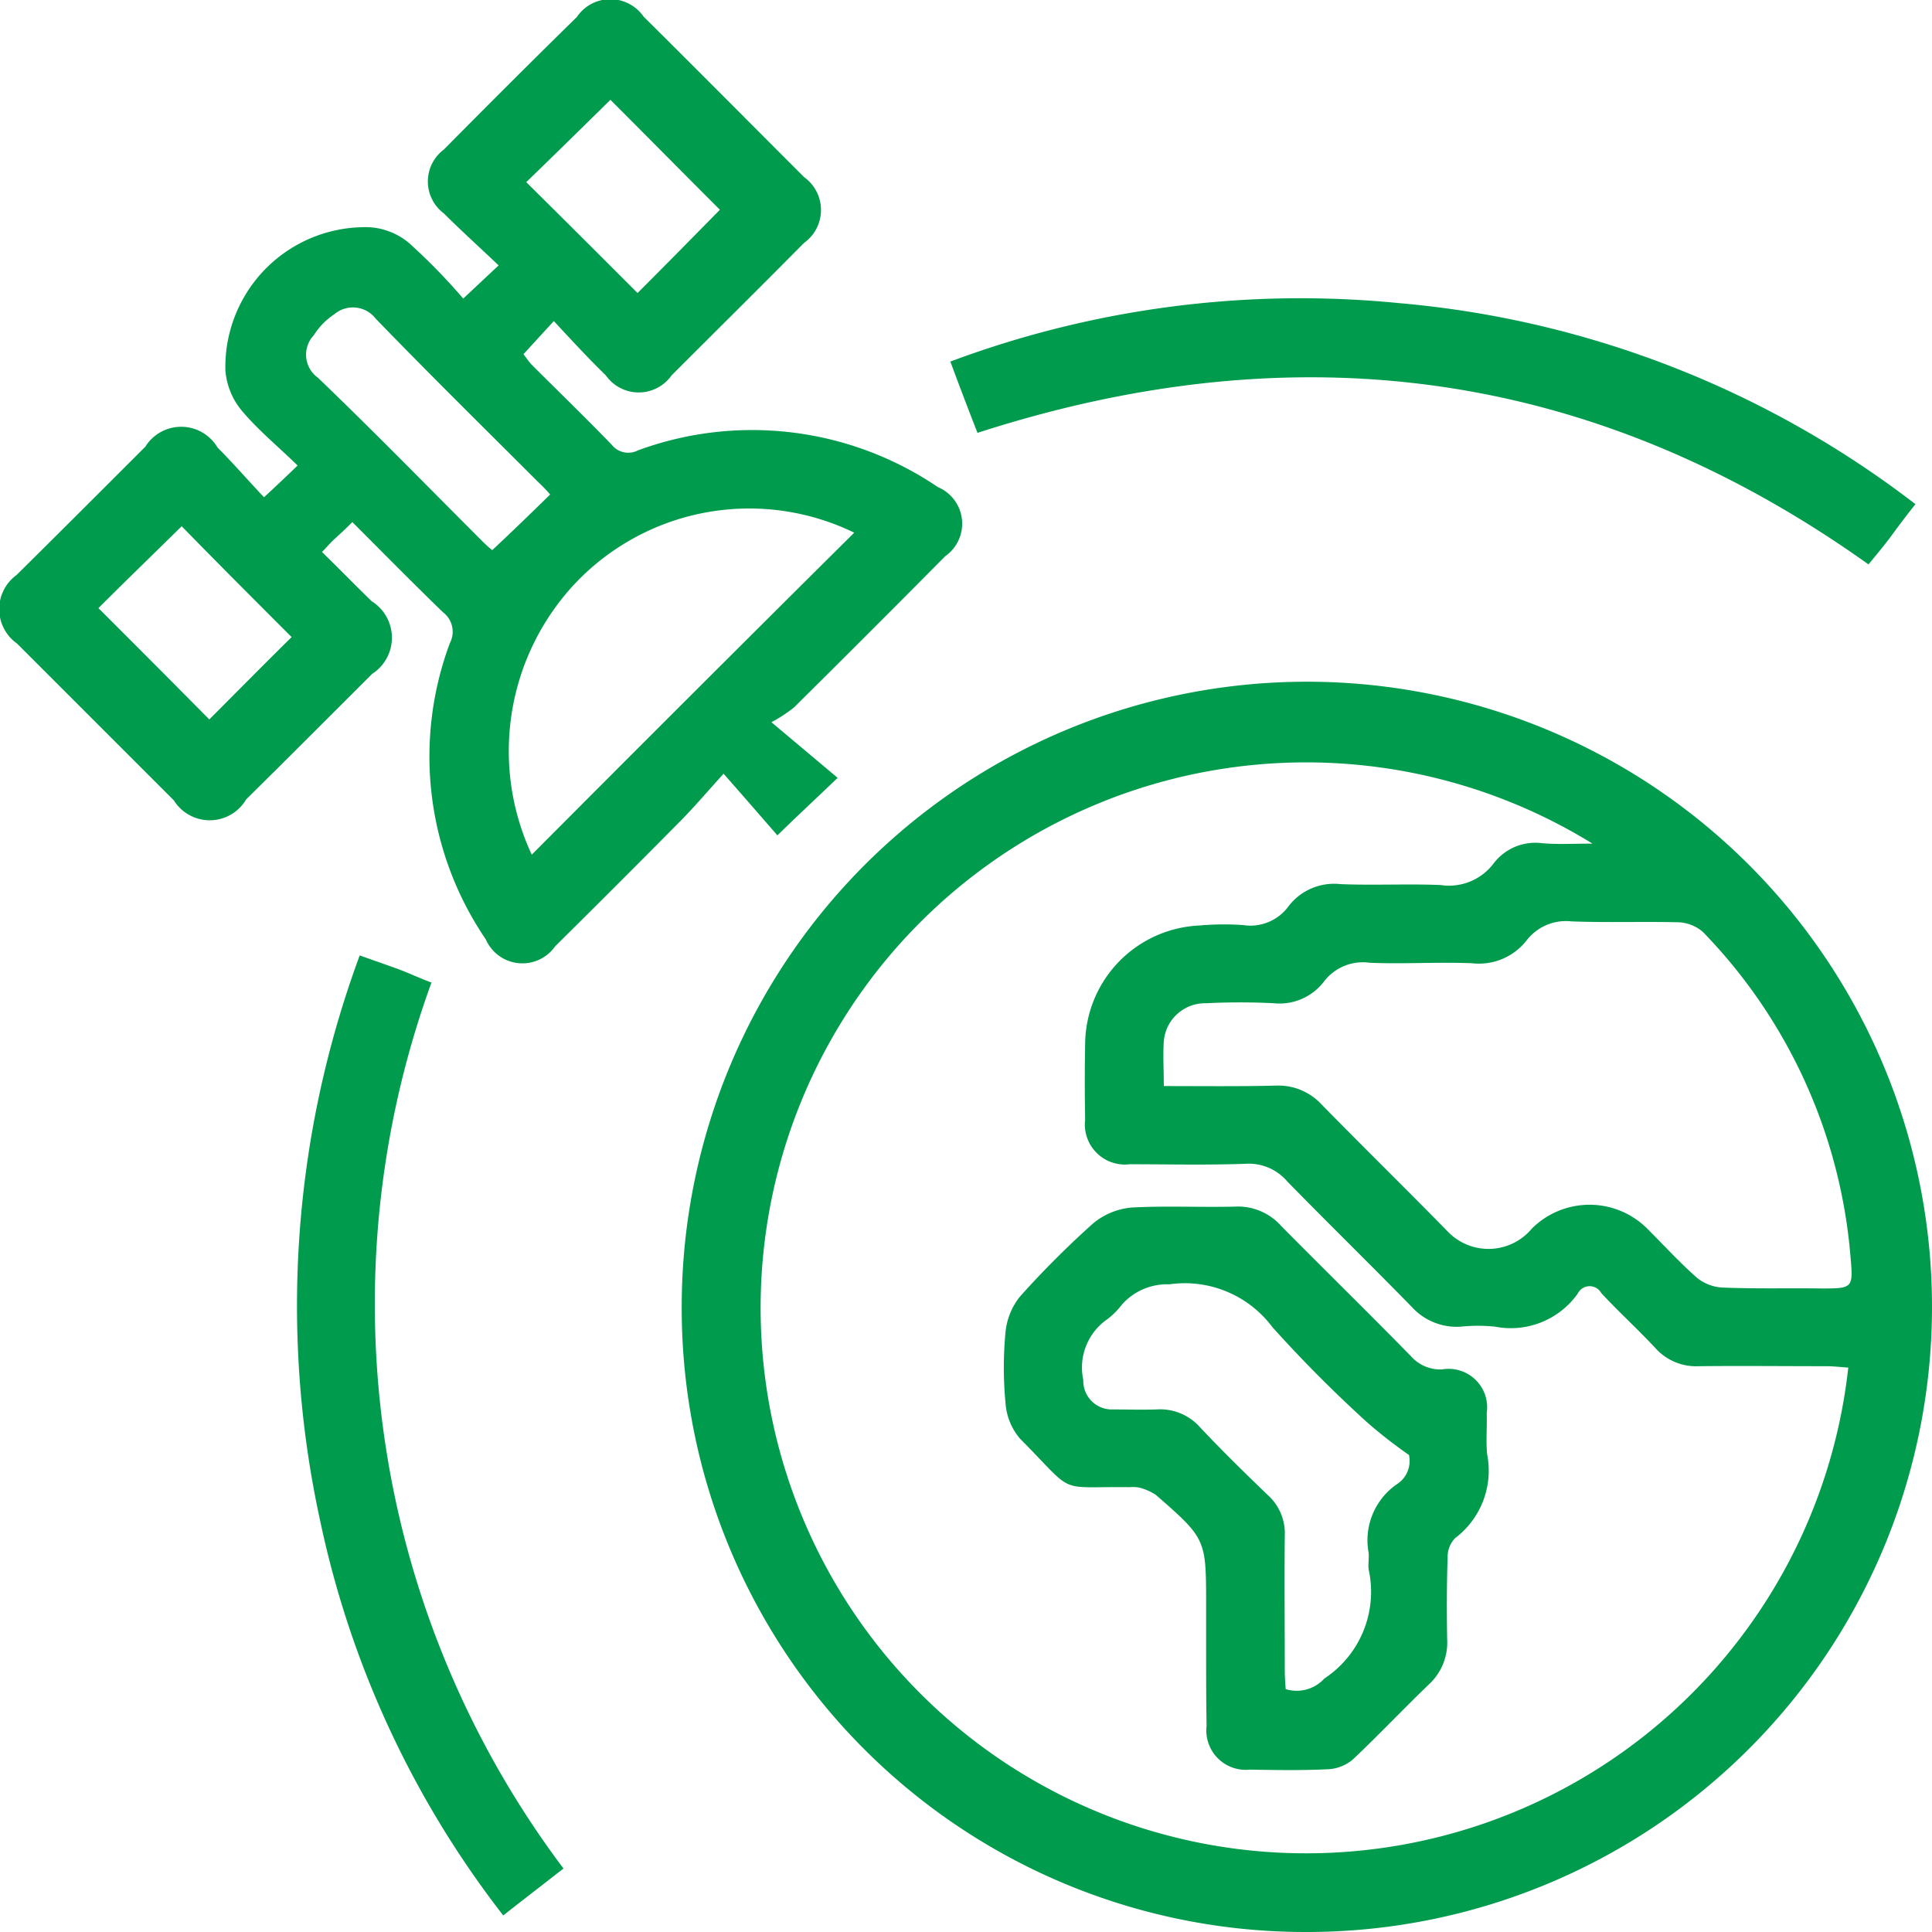 <svg xmlns="http://www.w3.org/2000/svg" width="42" height="42" viewBox="0 0 42 42">
<defs>
    <style>
      .cls-1 {
        fill: #009b4c;
        fill-rule: evenodd;
      }
    </style>
  </defs>
  <path id="形状_14" data-name="形状 14" class="cls-1" d="M1973.82,1217.4a13.59,13.59,0,1,1,13.56,13.6A13.557,13.557,0,0,1,1973.82,1217.4Zm25.36,1.33c-0.16-.01-0.32-0.03-0.48-0.03-0.92,0-1.84-.01-2.76,0a1.192,1.192,0,0,1-.95-0.39c-0.38-.41-0.8-0.79-1.18-1.2a0.288,0.288,0,0,0-.51.01,1.785,1.785,0,0,1-1.8.72,3.66,3.66,0,0,0-.74,0,1.316,1.316,0,0,1-1.07-.43c-0.89-.91-1.8-1.8-2.7-2.72a1.1,1.1,0,0,0-.92-0.39c-0.84.03-1.68,0.01-2.51,0.01a0.871,0.871,0,0,1-.97-0.97c-0.01-.55-0.01-1.1,0-1.64a2.6,2.6,0,0,1,2.48-2.58,6.039,6.039,0,0,1,.95-0.01,1.028,1.028,0,0,0,1-.42,1.249,1.249,0,0,1,1.12-.47c0.73,0.03,1.46-.01,2.18.02a1.212,1.212,0,0,0,1.15-.47,1.138,1.138,0,0,1,1.05-.44c0.33,0.03.66,0.01,1.1,0.01A11.858,11.858,0,1,0,1999.18,1218.73Zm-14.88-6.12c0.85,0,1.65.01,2.44-.01a1.278,1.278,0,0,1,.99.41c0.91,0.93,1.84,1.84,2.75,2.77a1.227,1.227,0,0,0,1.82-.07,1.775,1.775,0,0,1,2.52.01c0.35,0.35.68,0.71,1.05,1.04a0.954,0.954,0,0,0,.57.23c0.72,0.03,1.43.01,2.14,0.02,0.69,0,.71,0,0.65-0.67a11.478,11.478,0,0,0-3.21-7.08,0.865,0.865,0,0,0-.52-0.21c-0.78-.02-1.56.01-2.34-0.02a1.078,1.078,0,0,0-.97.41,1.314,1.314,0,0,1-1.19.5c-0.74-.03-1.48.02-2.22-0.01a1.063,1.063,0,0,0-1,.41,1.212,1.212,0,0,1-1.08.47,14.612,14.612,0,0,0-1.48,0,0.9,0.9,0,0,0-.92.83C1984.28,1211.94,1984.3,1212.24,1984.3,1212.61Zm-17.64-12.26c-0.15.15-.27,0.26-0.39,0.37-0.08.07-.15,0.16-0.27,0.28,0.37,0.36.72,0.72,1.08,1.07a0.935,0.935,0,0,1,.01,1.58c-0.91.91-1.82,1.82-2.74,2.73a0.918,0.918,0,0,1-1.57.02l-3.41-3.41a0.917,0.917,0,0,1-.01-1.49c0.94-.93,1.87-1.86,2.8-2.79a0.918,0.918,0,0,1,1.57.02c0.34,0.34.65,0.7,1.01,1.08,0.27-.25.47-0.44,0.73-0.69-0.43-.42-0.86-0.77-1.22-1.2a1.554,1.554,0,0,1-.35-0.87,3.038,3.038,0,0,1,3.13-3.11,1.473,1.473,0,0,1,.87.35,13.382,13.382,0,0,1,1.17,1.2c0.27-.25.49-0.46,0.77-0.72-0.43-.41-0.82-0.76-1.19-1.13a0.867,0.867,0,0,1,0-1.39c0.96-.97,1.92-1.93,2.89-2.88a0.878,0.878,0,0,1,1.45-.01c1.17,1.16,2.33,2.33,3.49,3.49a0.879,0.879,0,0,1,0,1.43c-0.95.96-1.92,1.92-2.88,2.88a0.874,0.874,0,0,1-1.43,0c-0.38-.37-0.74-0.76-1.13-1.18-0.24.26-.44,0.48-0.66,0.72,0.04,0.05.1,0.14,0.17,0.22,0.58,0.58,1.17,1.15,1.75,1.75a0.458,0.458,0,0,0,.57.12,7.194,7.194,0,0,1,6.52.8,0.862,0.862,0,0,1,.16,1.5q-1.635,1.65-3.29,3.29a3.185,3.185,0,0,1-.49.32l1.44,1.21c-0.47.45-.86,0.81-1.31,1.25-0.34-.39-0.72-0.83-1.17-1.34-0.38.42-.66,0.75-0.96,1.05-0.89.9-1.8,1.81-2.7,2.7a0.869,0.869,0,0,1-1.51-.15,7.062,7.062,0,0,1-.78-6.44,0.53,0.53,0,0,0-.15-0.67C1967.97,1201.67,1967.33,1201.02,1966.66,1200.35Zm10.91,0.23a5.213,5.213,0,0,0-6.12,1.16,5.327,5.327,0,0,0-.89,5.84Q1974.04,1204.085,1977.57,1200.58Zm-6.61-.83a3.185,3.185,0,0,0-.26-0.27c-1.18-1.18-2.37-2.35-3.53-3.55a0.625,0.625,0,0,0-.9-0.1,1.52,1.52,0,0,0-.45.46,0.615,0.615,0,0,0,.09.92c1.21,1.16,2.38,2.36,3.56,3.54a2.948,2.948,0,0,0,.23.21C1970.13,1200.56,1970.53,1200.17,1970.96,1199.75Zm1.9-4.38c0.62-.62,1.23-1.24,1.79-1.81-0.79-.79-1.6-1.61-2.38-2.39-0.6.59-1.22,1.2-1.83,1.79C1971.25,1193.76,1972.06,1194.57,1972.86,1195.37Zm-11.72,6.85c0.81,0.81,1.63,1.63,2.41,2.42,0.59-.59,1.2-1.21,1.79-1.79-0.79-.79-1.61-1.61-2.39-2.41C1962.34,1201.04,1961.71,1201.65,1961.14,1202.22Zm19.11-3.81c-0.2-.51-0.39-1.01-0.59-1.55a21.748,21.748,0,0,1,9.76-1.27,21.448,21.448,0,0,1,11.22,4.37c-0.19.24-.35,0.45-0.51,0.67s-0.34.43-.51,0.64C1993.66,1197.02,1987.21,1196.16,1980.25,1198.41Zm-9,31.21c-0.41.32-.84,0.65-1.31,1.02a21.076,21.076,0,0,1-3.98-8.58,21.953,21.953,0,0,1,.86-12.29c0.28,0.1.54,0.19,0.79,0.28s0.5,0.21.77,0.31A20.419,20.419,0,0,0,1971.25,1229.62Zm13.97-4.95v-0.74c0-1.47.01-1.47-1.09-2.43a1.166,1.166,0,0,0-.36-0.16,0.723,0.723,0,0,0-.21-0.01c-1.63-.02-1.15.19-2.39-1.06a1.331,1.331,0,0,1-.31-0.76,8.131,8.131,0,0,1,0-1.56,1.468,1.468,0,0,1,.31-0.76,20.129,20.129,0,0,1,1.6-1.6,1.523,1.523,0,0,1,.84-0.34c0.75-.04,1.51,0,2.26-0.02a1.252,1.252,0,0,1,.98.42c0.94,0.95,1.89,1.88,2.82,2.83a0.853,0.853,0,0,0,.68.29,0.837,0.837,0,0,1,.97.95c0.01,0.3-.02.6,0.01,0.9a1.837,1.837,0,0,1-.7,1.82,0.59,0.59,0,0,0-.16.42c-0.02.59-.02,1.18-0.01,1.77a1.237,1.237,0,0,1-.4.99c-0.55.53-1.08,1.09-1.64,1.62a0.9,0.9,0,0,1-.52.22c-0.58.03-1.16,0.02-1.73,0.01a0.856,0.856,0,0,1-.94-0.95C1985.22,1225.91,1985.22,1225.29,1985.22,1224.67Zm4.41-4.04a10.448,10.448,0,0,1-.91-0.71,28.736,28.736,0,0,1-2.06-2.07,2.375,2.375,0,0,0-2.24-.93,1.312,1.312,0,0,0-1.03.44,1.617,1.617,0,0,1-.32.32,1.277,1.277,0,0,0-.52,1.32,0.62,0.62,0,0,0,.64.64c0.32,0,.63.01,0.95,0a1.161,1.161,0,0,1,.95.39c0.48,0.51.98,1,1.48,1.48a1.12,1.12,0,0,1,.36.88c-0.01.97,0,1.94,0,2.91,0,0.15.01,0.3,0.02,0.42a0.812,0.812,0,0,0,.84-0.23,2.258,2.258,0,0,0,.97-2.34c-0.03-.13.01-0.27-0.01-0.41a1.481,1.481,0,0,1,.61-1.47A0.6,0.6,0,0,0,1989.63,1220.63Z" transform="translate(-1959 -1189)"/>
</svg>
